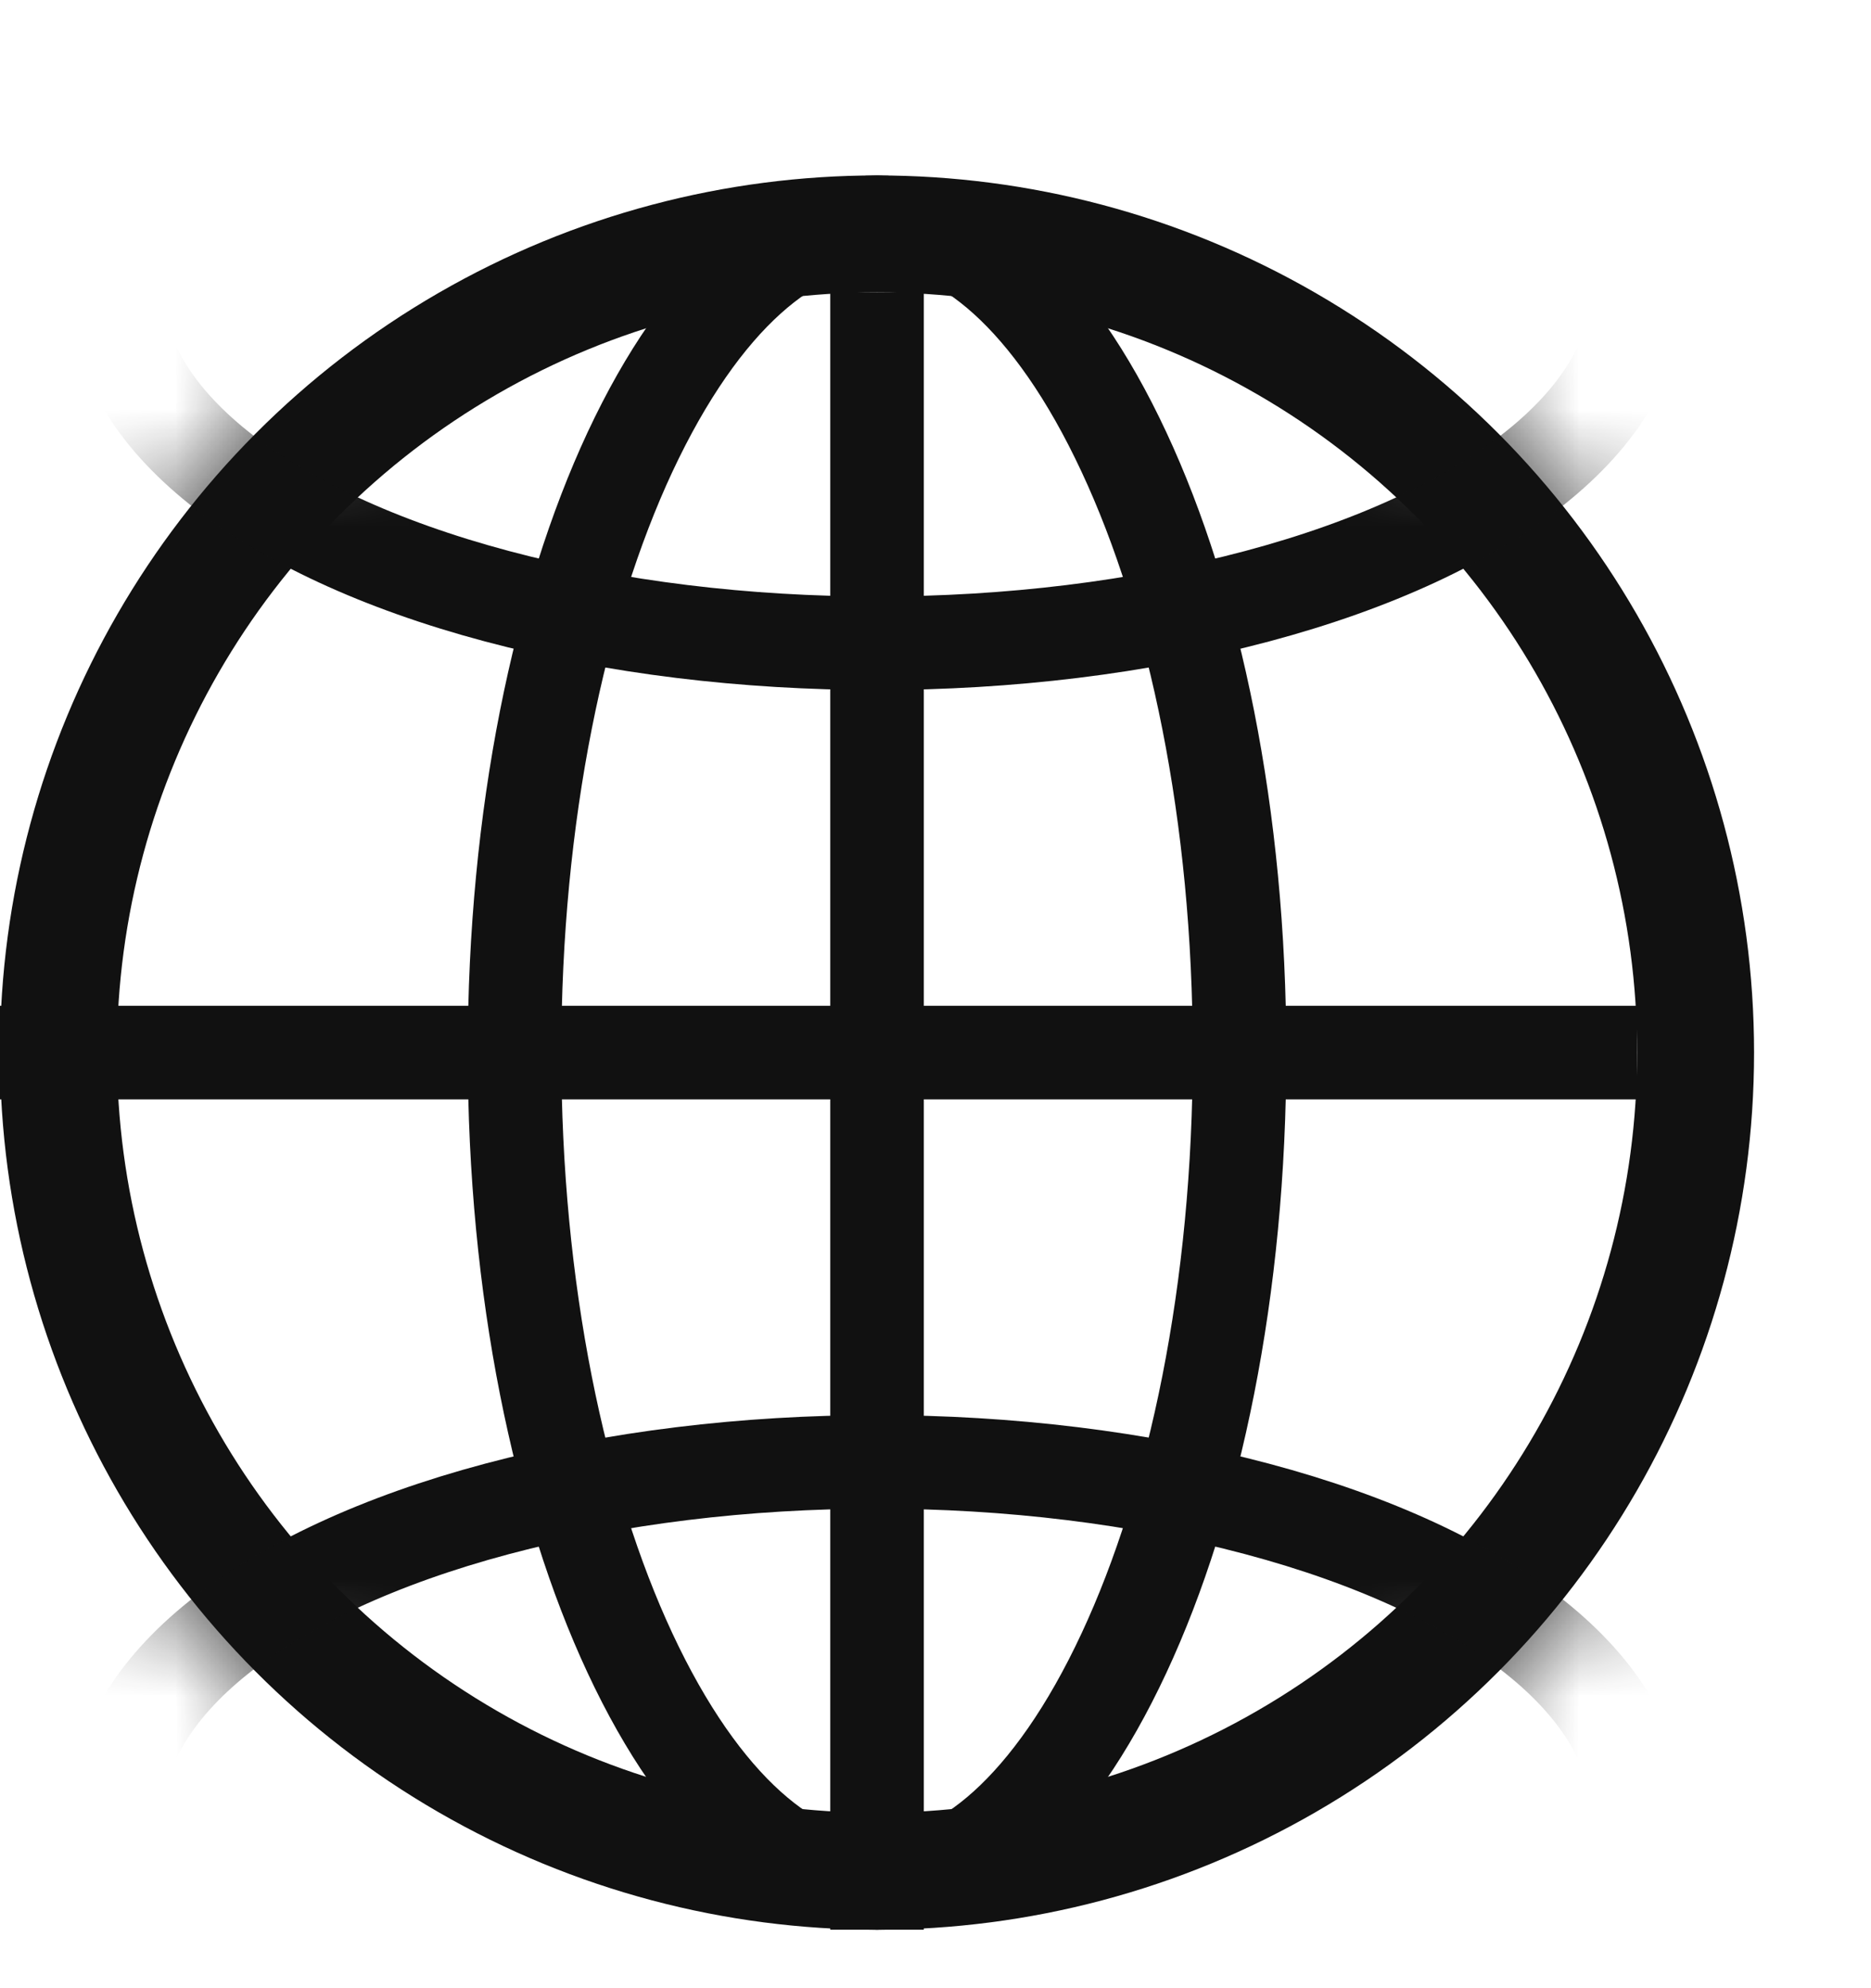 <svg width="16" height="17" fill="none" xmlns="http://www.w3.org/2000/svg"><g clip-path="url(#clip0_697_8284)"><circle cx="7.5" cy="9" r="7" stroke="#111"/><path d="M10.6 9c0 2.026-.384 3.84-.988 5.134C8.994 15.46 8.22 16.1 7.5 16.1c-.719 0-1.494-.64-2.113-1.966C4.784 12.841 4.4 11.026 4.4 9c0-2.026.384-3.84.987-5.134C6.007 2.54 6.781 1.9 7.5 1.9c.719 0 1.494.64 2.112 1.966.604 1.293.988 3.108.988 5.134z" stroke="#111" stroke-width=".8"/><mask id="id-5a" style="mask-type:alpha" maskUnits="userSpaceOnUse" x="-1" y="1" width="16" height="16"><circle cx="7.5" cy="9" r="7.5" fill="#C4C4C4"/></mask><g mask="url(#id-5a)" stroke="#111" stroke-width=".8"><ellipse cx="7.5" cy="15.5" rx="6.5" ry="3"/><ellipse cx="7.5" cy="2.5" rx="6.5" ry="3"/></g><path fill="#111" d="M7.1 2.5h.8v14h-.8z"/><path fill="#111" d="M0 9.4v-.8h14v.8z"/></g><defs><clipPath id="clip0_697_8284"><path fill="#fff" transform="translate(0 .5)" d="M0 0h16v16H0z"/></clipPath></defs></svg>